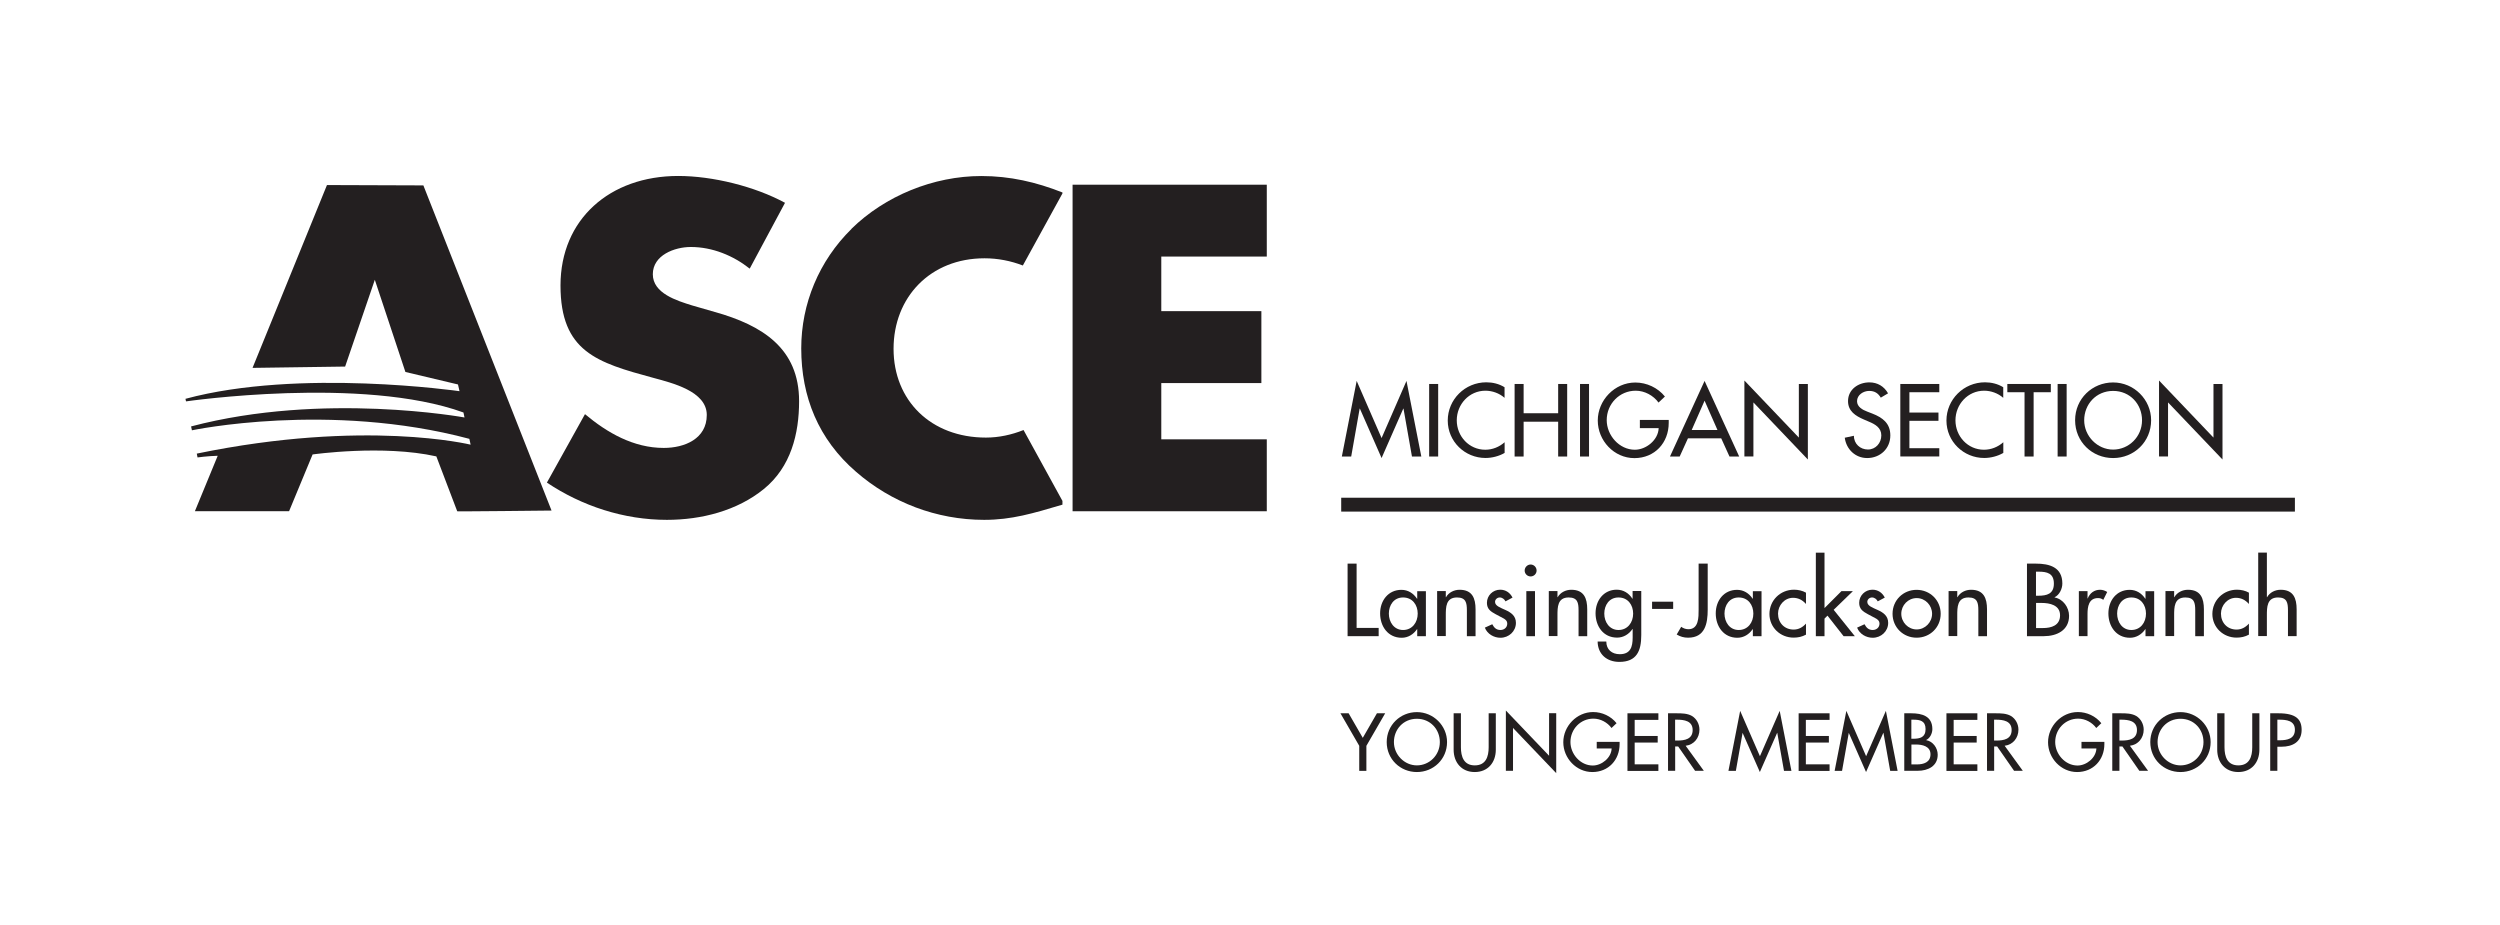 <?xml version="1.0" encoding="UTF-8"?>
<svg xmlns="http://www.w3.org/2000/svg" version="1.1" viewBox="0 0 360.44 133.41">
  <defs>
    <style>
      .cls-1 {
        fill: #231f20;
      }

      .cls-2 {
        fill: none;
        stroke: #231f20;
        stroke-width: 2px;
      }
    </style>
  </defs>
  <!-- Generator: Adobe Illustrator 28.6.0, SVG Export Plug-In . SVG Version: 1.2.0 Build 709)  -->
  <g>
    <g id="Outlines">
      <g>
        <path class="cls-1" d="M103.06,44.98l-3.26-.94c-2.22-.69-5.68-1.75-5.68-4.5s3.13-3.93,5.48-3.93c3.13,0,6.13,1.25,8.49,3.12l5.09-9.49c-4.37-2.37-10.44-3.87-15.4-3.87-9.86,0-16.97,6.24-16.97,15.79s5.29,11.12,13.32,13.3c2.74.75,7.77,1.93,7.77,5.37s-3.2,4.75-6.2,4.75c-4.37,0-8.16-2.19-11.36-4.87l-5.49,9.87c5.03,3.37,11.1,5.37,17.3,5.37,4.96,0,10.12-1.31,13.97-4.44,3.92-3.18,5.09-7.99,5.09-12.67,0-7.62-5.29-10.93-12.14-12.86"/>
        <path class="cls-1" d="M122.77,33c-4.7,4.62-7.25,10.8-7.25,17.23,0,6.99,2.48,13.11,7.9,17.79,5.09,4.43,11.62,6.93,18.47,6.93,3.98,0,7.05-.94,11.29-2.19v-.54l-5.61-10.22c-1.72.69-3.57,1.09-5.42,1.09-7.96,0-13.32-5.37-13.32-12.8s5.29-13.05,13.12-13.05c1.91,0,3.79.37,5.52,1.04l5.71-10.39v-.14c-3.79-1.5-7.57-2.37-11.69-2.37-6.92,0-13.9,2.87-18.74,7.62"/>
        <path class="cls-1" d="M65.92,73.71c-.48.06,13.6-.1,13.6-.1l-18.48-46.88-13.9-.05-10.73,26.36,13.35-.19,4.28-12.51,4.41,13.29,7.58,1.8.22.97s-23.13-3.33-39.51,1.1l.08.37s25.42-3.69,40,1.6l.15.72s-20.37-3.74-39.42,1.29c.1.49.12.56.12.56,0,0,19.73-4.17,40,1.23l.04.17.14.67s-15.16-3.73-39.48,1.29l.11.55s1.45-.2,2.91-.24l-3.29,7.99h13.58l3.39-8.18s10.13-1.44,17.84.28"/>
        <polyline class="cls-1" points="167.43 36.99 167.43 44.86 181.86 44.86 181.86 55.23 167.43 55.23 167.43 63.34 182.64 63.34 182.64 73.71 154.64 73.71 154.64 26.63 182.64 26.63 182.64 36.99"/>
      </g>
      <g>
        <path class="cls-1" d="M196.06,58.91h-.03l-1.22,6.91h-1.35l2.14-10.9,3.59,8.24,3.59-8.24,2.14,10.9h-1.35l-1.22-6.91h-.03l-3.13,7.13-3.13-7.13Z"/>
        <path class="cls-1" d="M207.35,65.82h-1.3v-10.46h1.3v10.46Z"/>
        <path class="cls-1" d="M216.92,57.36c-.75-.67-1.78-1.03-2.76-1.03-2.34,0-4.13,1.96-4.13,4.27s1.78,4.24,4.11,4.24c1.03,0,2.01-.39,2.79-1.08v1.54c-.8.47-1.83.73-2.75.73-2.98,0-5.45-2.37-5.45-5.4s2.48-5.51,5.56-5.51c.92,0,1.84.22,2.63.71v1.51Z"/>
        <path class="cls-1" d="M224.65,59.58v-4.22h1.3v10.46h-1.3v-5.02h-4.98v5.02h-1.3v-10.46h1.3v4.22h4.98Z"/>
        <path class="cls-1" d="M229.1,65.82h-1.3v-10.46h1.3v10.46Z"/>
        <path class="cls-1" d="M240.59,60.55v.42c0,2.87-2.02,5.08-4.95,5.08s-5.28-2.52-5.28-5.42,2.41-5.48,5.42-5.48c1.62,0,3.23.74,4.26,2.02l-.92.87c-.75-1.03-2.01-1.71-3.29-1.71-2.34,0-4.18,1.9-4.18,4.24,0,2.19,1.8,4.27,4.06,4.27,1.62,0,3.37-1.4,3.43-3.11h-2.71v-1.19h4.15Z"/>
        <path class="cls-1" d="M243.36,63.2l-1.19,2.62h-1.4l4.99-10.9,4.99,10.9h-1.4l-1.19-2.62h-4.8ZM245.76,57.77l-1.86,4.23h3.72l-1.86-4.23Z"/>
        <path class="cls-1" d="M251.5,54.86l7.85,8.23v-7.73h1.3v10.89l-7.85-8.23v7.79h-1.3v-10.96Z"/>
        <path class="cls-1" d="M271.17,57.34c-.39-.65-.89-.98-1.68-.98-.83,0-1.75.57-1.75,1.48,0,.82.8,1.25,1.46,1.5l.75.29c1.48.58,2.59,1.4,2.59,3.15,0,1.9-1.47,3.26-3.34,3.26-1.69,0-3.01-1.25-3.23-2.93l1.32-.28c-.01,1.15.9,1.98,2.02,1.98s1.93-.94,1.93-2.04-.9-1.61-1.8-1.98l-.72-.31c-1.19-.51-2.28-1.19-2.28-2.65,0-1.69,1.5-2.7,3.08-2.7,1.17,0,2.12.57,2.69,1.58l-1.04.62Z"/>
        <path class="cls-1" d="M273.98,55.36h5.62v1.19h-4.31v2.93h4.19v1.19h-4.19v3.95h4.31v1.19h-5.62v-10.46Z"/>
        <path class="cls-1" d="M288.82,57.36c-.75-.67-1.78-1.03-2.76-1.03-2.34,0-4.13,1.96-4.13,4.27s1.78,4.24,4.11,4.24c1.03,0,2.01-.39,2.79-1.08v1.54c-.8.47-1.83.73-2.75.73-2.98,0-5.45-2.37-5.45-5.4s2.48-5.51,5.56-5.51c.91,0,1.84.22,2.63.71v1.51Z"/>
        <path class="cls-1" d="M293.19,65.82h-1.3v-9.27h-2.48v-1.19h6.27v1.19h-2.48v9.27Z"/>
        <path class="cls-1" d="M297.96,65.82h-1.3v-10.46h1.3v10.46Z"/>
        <path class="cls-1" d="M310.14,60.59c0,3.11-2.46,5.45-5.48,5.45s-5.48-2.34-5.48-5.45,2.48-5.45,5.48-5.45,5.48,2.46,5.48,5.45ZM308.83,60.59c0-2.3-1.72-4.23-4.17-4.23s-4.17,1.93-4.17,4.23,1.91,4.23,4.17,4.23,4.17-1.84,4.17-4.23Z"/>
        <path class="cls-1" d="M311.28,54.86l7.85,8.23v-7.73h1.3v10.89l-7.85-8.23v7.79h-1.3v-10.96Z"/>
        <path class="cls-1" d="M195.59,90.53h3.18v1.19h-4.48v-10.46h1.3v9.27Z"/>
        <path class="cls-1" d="M205.58,91.72h-1.25v-1.01h-.03c-.5.74-1.28,1.24-2.21,1.24-1.98,0-3.11-1.65-3.11-3.51s1.18-3.4,3.07-3.4c.96,0,1.73.5,2.25,1.28h.03v-1.08h1.25v6.49ZM204.4,88.47c0-1.26-.76-2.33-2.11-2.33s-2.05,1.12-2.05,2.33.74,2.36,2.05,2.36,2.11-1.08,2.11-2.36Z"/>
        <path class="cls-1" d="M208.45,86.1h.03c.39-.69,1.17-1.07,1.96-1.07,1.83,0,2.3,1.23,2.3,2.82v3.87h-1.25v-3.72c0-1.11-.15-1.86-1.43-1.86-1.61,0-1.61,1.41-1.61,2.59v2.98h-1.25v-6.49h1.25v.87Z"/>
        <path class="cls-1" d="M217.06,86.71c-.15-.32-.47-.57-.83-.57s-.68.28-.68.64c0,.57.75.82,1.51,1.17.76.35,1.5.82,1.5,1.85,0,1.23-1.03,2.15-2.23,2.15-.94,0-1.9-.54-2.25-1.46l1.07-.49c.26.49.58.83,1.18.83.53,0,.98-.36.98-.92,0-.35-.17-.51-.46-.71l-1.22-.65c-.72-.39-1.25-.75-1.25-1.64,0-1.05.86-1.89,1.91-1.89.79,0,1.43.43,1.78,1.14l-1.01.54Z"/>
        <path class="cls-1" d="M221.54,82.26c0,.47-.39.85-.86.85s-.86-.38-.86-.85.39-.87.86-.87.86.39.86.87ZM221.31,91.72h-1.25v-6.49h1.25v6.49Z"/>
        <path class="cls-1" d="M224.55,86.1h.03c.39-.69,1.17-1.07,1.96-1.07,1.83,0,2.3,1.23,2.3,2.82v3.87h-1.25v-3.72c0-1.11-.15-1.86-1.43-1.86-1.61,0-1.61,1.41-1.61,2.59v2.98h-1.25v-6.49h1.25v.87Z"/>
        <path class="cls-1" d="M236.63,91.59c0,2.23-.64,3.84-3.16,3.84-1.8,0-3.11-1.11-3.13-2.94h1.25c0,1.16.8,1.83,1.94,1.83,1.54,0,1.86-1.05,1.86-2.39v-1.24h-.03c-.5.74-1.29,1.24-2.21,1.24-2,0-3.11-1.65-3.11-3.51s1.18-3.4,3.05-3.4c.97,0,1.75.5,2.26,1.3h.03v-1.11h1.25v6.37ZM235.46,88.47c0-1.26-.76-2.33-2.11-2.33s-2.05,1.12-2.05,2.33.74,2.36,2.05,2.36,2.11-1.08,2.11-2.36Z"/>
        <path class="cls-1" d="M241.23,86.75v1.04h-3.04v-1.04h3.04Z"/>
        <path class="cls-1" d="M246.21,81.26v6.64c0,2.01-.39,4.04-2.83,4.04-.61,0-1.12-.15-1.64-.46l.65-1.11c.29.22.66.35,1.04.35,1.5,0,1.47-1.75,1.47-2.82v-6.64h1.3Z"/>
        <path class="cls-1" d="M253.97,91.72h-1.25v-1.01h-.03c-.5.74-1.28,1.24-2.21,1.24-1.98,0-3.11-1.65-3.11-3.51s1.18-3.4,3.07-3.4c.96,0,1.73.5,2.25,1.28h.03v-1.08h1.25v6.49ZM252.79,88.47c0-1.26-.76-2.33-2.11-2.33s-2.05,1.12-2.05,2.33.73,2.36,2.05,2.36,2.11-1.08,2.11-2.36Z"/>
        <path class="cls-1" d="M260.37,87.07c-.5-.57-1.11-.88-1.86-.88-1.22,0-2.16,1.08-2.16,2.28,0,1.33.93,2.3,2.25,2.3.72,0,1.3-.33,1.78-.86v1.59c-.57.31-1.14.43-1.79.43-1.91,0-3.48-1.47-3.48-3.41s1.55-3.5,3.55-3.5c.58,0,1.22.14,1.72.43v1.61Z"/>
        <path class="cls-1" d="M263.05,87.67l2.44-2.44h1.65l-2.77,2.69,3.05,3.8h-1.62l-2.32-2.96-.43.43v2.53h-1.25v-12.04h1.25v7.99Z"/>
        <path class="cls-1" d="M270.73,86.71c-.15-.32-.47-.57-.83-.57s-.68.28-.68.64c0,.57.75.82,1.51,1.17.76.35,1.5.82,1.5,1.85,0,1.23-1.03,2.15-2.23,2.15-.94,0-1.9-.54-2.25-1.46l1.07-.49c.26.49.58.83,1.18.83.53,0,.98-.36.98-.92,0-.35-.17-.51-.46-.71l-1.22-.65c-.72-.39-1.25-.75-1.25-1.64,0-1.05.86-1.89,1.91-1.89.79,0,1.43.43,1.78,1.14l-1.01.54Z"/>
        <path class="cls-1" d="M279.8,88.49c0,1.96-1.53,3.45-3.47,3.45s-3.47-1.5-3.47-3.45,1.53-3.45,3.47-3.45,3.47,1.5,3.47,3.45ZM274.12,88.49c0,1.22.99,2.26,2.22,2.26s2.22-1.04,2.22-2.26-.98-2.26-2.22-2.26-2.22,1.03-2.22,2.26Z"/>
        <path class="cls-1" d="M282.19,86.1h.03c.39-.69,1.16-1.07,1.96-1.07,1.83,0,2.3,1.23,2.3,2.82v3.87h-1.25v-3.72c0-1.11-.15-1.86-1.43-1.86-1.61,0-1.61,1.41-1.61,2.59v2.98h-1.25v-6.49h1.25v.87Z"/>
        <path class="cls-1" d="M292.23,81.26h1.28c1.97,0,3.83.51,3.83,2.87,0,.76-.42,1.65-1.12,1.98v.03c1.23.22,2.09,1.43,2.09,2.65,0,2.1-1.79,2.93-3.63,2.93h-2.44v-10.46ZM293.54,85.89h.33c1.23,0,2.25-.25,2.25-1.75s-1-1.72-2.22-1.72h-.36v3.47ZM293.54,90.55h1c1.21,0,2.47-.36,2.47-1.84s-1.5-1.78-2.66-1.78h-.8v3.62Z"/>
        <path class="cls-1" d="M300.96,86.28h.04c.3-.76.94-1.25,1.78-1.25.36,0,.72.12,1.03.32l-.57,1.14c-.22-.19-.47-.26-.76-.26-1.34,0-1.51,1.25-1.51,2.3v3.19h-1.25v-6.49h1.25v1.05Z"/>
        <path class="cls-1" d="M310.58,91.72h-1.25v-1.01h-.03c-.5.74-1.28,1.24-2.21,1.24-1.98,0-3.11-1.65-3.11-3.51s1.18-3.4,3.07-3.4c.96,0,1.73.5,2.25,1.28h.03v-1.08h1.25v6.49ZM309.4,88.47c0-1.26-.76-2.33-2.11-2.33s-2.05,1.12-2.05,2.33.73,2.36,2.05,2.36,2.11-1.08,2.11-2.36Z"/>
        <path class="cls-1" d="M313.46,86.1h.03c.39-.69,1.16-1.07,1.96-1.07,1.83,0,2.3,1.23,2.3,2.82v3.87h-1.25v-3.72c0-1.11-.15-1.86-1.43-1.86-1.61,0-1.61,1.41-1.61,2.59v2.98h-1.25v-6.49h1.25v.87Z"/>
        <path class="cls-1" d="M324.23,87.07c-.5-.57-1.11-.88-1.86-.88-1.22,0-2.16,1.08-2.16,2.28,0,1.33.93,2.3,2.25,2.3.72,0,1.3-.33,1.78-.86v1.59c-.57.31-1.14.43-1.79.43-1.91,0-3.48-1.47-3.48-3.41s1.55-3.5,3.55-3.5c.58,0,1.22.14,1.72.43v1.61Z"/>
        <path class="cls-1" d="M326.83,79.68v6.42h.03c.39-.69,1.16-1.07,1.96-1.07,1.83,0,2.3,1.23,2.3,2.82v3.87h-1.25v-3.72c0-1.11-.15-1.86-1.43-1.86-1.61,0-1.61,1.41-1.61,2.59v2.98h-1.25v-12.04h1.25Z"/>
      </g>
      <line class="cls-2" x1="330.87" y1="72.76" x2="193.37" y2="72.76"/>
      <g>
        <path class="cls-1" d="M193.25,102.84h1.19l2.04,3.54,2.04-3.54h1.19l-2.71,4.69v3.61h-1.03v-3.61l-2.71-4.69Z"/>
        <path class="cls-1" d="M208.63,106.99c0,2.46-1.95,4.32-4.35,4.32s-4.35-1.86-4.35-4.32,1.97-4.32,4.35-4.32,4.35,1.95,4.35,4.32ZM207.59,106.99c0-1.83-1.36-3.36-3.31-3.36s-3.31,1.53-3.31,3.36,1.52,3.36,3.31,3.36,3.31-1.46,3.31-3.36Z"/>
        <path class="cls-1" d="M210.63,102.84v4.9c0,1.35.41,2.61,2,2.61s2-1.25,2-2.61v-4.9h1.03v5.25c0,1.83-1.13,3.22-3.04,3.22s-3.04-1.4-3.04-3.22v-5.25h1.03Z"/>
        <path class="cls-1" d="M217.11,102.44l6.23,6.52v-6.13h1.03v8.64l-6.23-6.52v6.18h-1.03v-8.69Z"/>
        <path class="cls-1" d="M233.51,106.95v.33c0,2.28-1.61,4.03-3.93,4.03s-4.19-2-4.19-4.3,1.92-4.35,4.3-4.35c1.29,0,2.56.58,3.38,1.61l-.73.69c-.59-.81-1.59-1.35-2.61-1.35-1.86,0-3.31,1.51-3.31,3.37,0,1.74,1.43,3.39,3.22,3.39,1.29,0,2.67-1.11,2.72-2.46h-2.15v-.95h3.29Z"/>
        <path class="cls-1" d="M234.64,102.84h4.46v.95h-3.42v2.32h3.32v.95h-3.32v3.14h3.42v.95h-4.46v-8.29Z"/>
        <path class="cls-1" d="M245.64,111.13h-1.25l-2.44-3.51h-.43v3.51h-1.03v-8.29h1.25c.74,0,1.53.01,2.19.38.69.41,1.09,1.19,1.09,1.98,0,1.19-.79,2.18-1.99,2.32l2.62,3.61ZM241.51,106.77h.33c1.06,0,2.2-.2,2.2-1.52s-1.23-1.49-2.26-1.49h-.27v3Z"/>
        <path class="cls-1" d="M251.26,105.66h-.02l-.97,5.48h-1.07l1.69-8.65,2.85,6.54,2.85-6.54,1.69,8.65h-1.07l-.97-5.48h-.02l-2.49,5.65-2.49-5.65Z"/>
        <path class="cls-1" d="M259.32,102.84h4.46v.95h-3.42v2.32h3.32v.95h-3.32v3.14h3.42v.95h-4.46v-8.29Z"/>
        <path class="cls-1" d="M266.57,105.66h-.02l-.97,5.48h-1.07l1.69-8.65,2.85,6.54,2.85-6.54,1.69,8.65h-1.07l-.97-5.48h-.02l-2.49,5.65-2.49-5.65Z"/>
        <path class="cls-1" d="M274.55,102.84h1.01c1.56,0,3.04.41,3.04,2.28,0,.6-.33,1.31-.89,1.57v.02c.98.18,1.66,1.13,1.66,2.1,0,1.66-1.42,2.32-2.88,2.32h-1.94v-8.29ZM275.58,106.51h.26c.98,0,1.78-.2,1.78-1.39s-.79-1.36-1.76-1.36h-.29v2.75ZM275.58,110.21h.79c.96,0,1.96-.29,1.96-1.46s-1.19-1.41-2.11-1.41h-.64v2.87Z"/>
        <path class="cls-1" d="M280.63,102.84h4.46v.95h-3.42v2.32h3.32v.95h-3.32v3.14h3.42v.95h-4.46v-8.29Z"/>
        <path class="cls-1" d="M291.63,111.13h-1.25l-2.44-3.51h-.43v3.51h-1.03v-8.29h1.25c.74,0,1.53.01,2.19.38.69.41,1.09,1.19,1.09,1.98,0,1.19-.79,2.18-1.99,2.32l2.62,3.61ZM287.5,106.77h.33c1.06,0,2.2-.2,2.2-1.52s-1.23-1.49-2.26-1.49h-.27v3Z"/>
        <path class="cls-1" d="M303.4,106.95v.33c0,2.28-1.61,4.03-3.93,4.03s-4.19-2-4.19-4.3,1.91-4.35,4.3-4.35c1.29,0,2.56.58,3.38,1.61l-.73.69c-.59-.81-1.6-1.35-2.61-1.35-1.86,0-3.31,1.51-3.31,3.37,0,1.74,1.43,3.39,3.22,3.39,1.29,0,2.67-1.11,2.72-2.46h-2.15v-.95h3.29Z"/>
        <path class="cls-1" d="M309.69,111.13h-1.25l-2.44-3.51h-.43v3.51h-1.03v-8.29h1.25c.74,0,1.53.01,2.19.38.69.41,1.09,1.19,1.09,1.98,0,1.19-.79,2.18-1.99,2.32l2.62,3.61ZM305.57,106.77h.33c1.06,0,2.2-.2,2.2-1.52s-1.23-1.49-2.26-1.49h-.27v3Z"/>
        <path class="cls-1" d="M318.72,106.99c0,2.46-1.95,4.32-4.35,4.32s-4.35-1.86-4.35-4.32,1.97-4.32,4.35-4.32,4.35,1.95,4.35,4.32ZM317.69,106.99c0-1.83-1.36-3.36-3.31-3.36s-3.31,1.53-3.31,3.36,1.52,3.36,3.31,3.36,3.31-1.46,3.31-3.36Z"/>
        <path class="cls-1" d="M320.72,102.84v4.9c0,1.35.41,2.61,2,2.61s2-1.25,2-2.61v-4.9h1.03v5.25c0,1.83-1.13,3.22-3.04,3.22s-3.04-1.4-3.04-3.22v-5.25h1.03Z"/>
        <path class="cls-1" d="M328.34,111.13h-1.03v-8.29h1.19c2.55,0,3.34.88,3.34,2.4,0,1.75-1.33,2.42-2.91,2.42h-.59v3.48ZM328.34,106.73h.33c1.06,0,2.2-.2,2.2-1.52s-1.23-1.45-2.25-1.45h-.28v2.97Z"/>
      </g>
    </g>
  </g>
</svg>